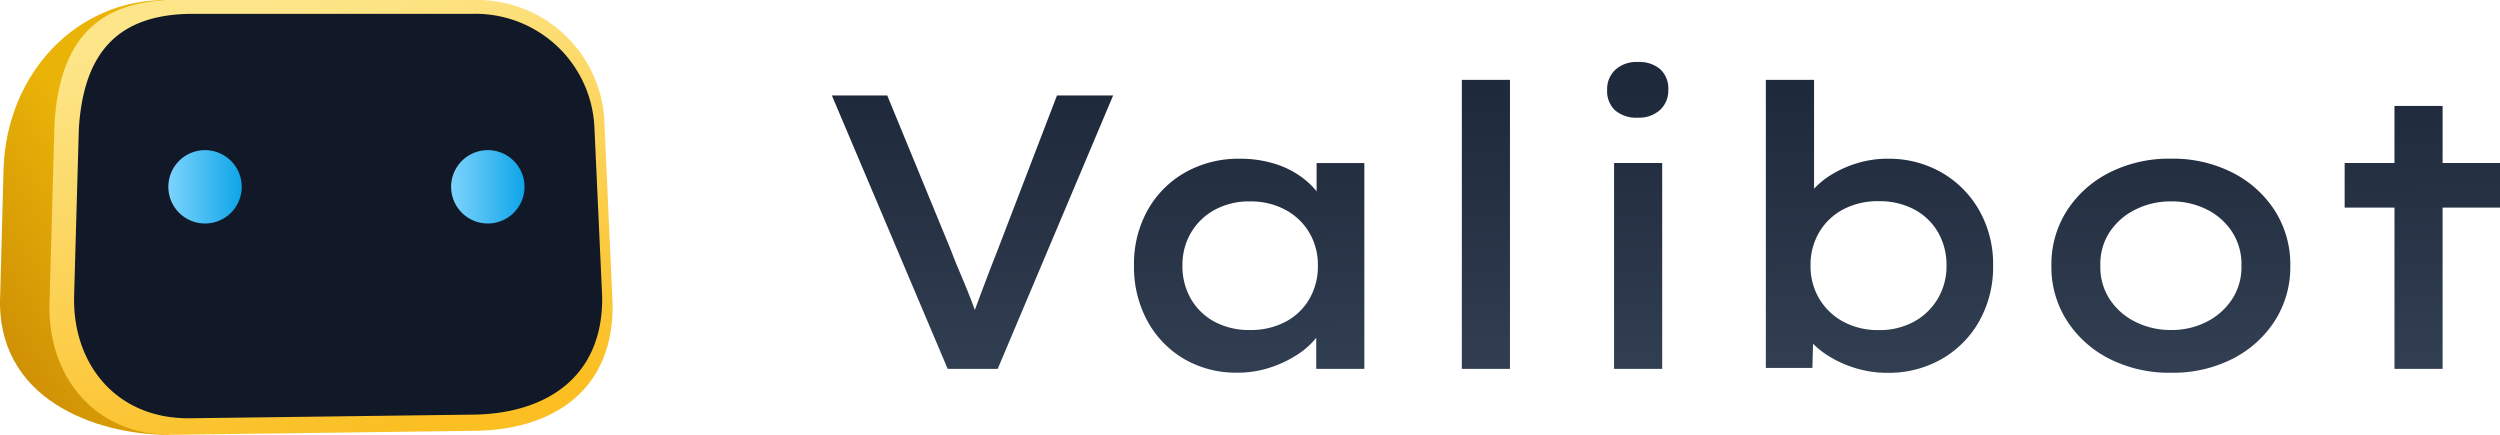 <svg xmlns="http://www.w3.org/2000/svg" xmlns:xlink="http://www.w3.org/1999/xlink" width="276" height="48" viewBox="0 0 276 48"><defs><linearGradient id="a" x1="0.414" y1="0.255" x2="0" y2="0.932" gradientUnits="objectBoundingBox"><stop offset="0" stop-color="#eab308"/><stop offset="1" stop-color="#ca8a04"/></linearGradient><linearGradient id="b" x1="0.338" y1="0.02" x2="0.664" y2="0.966" gradientUnits="objectBoundingBox"><stop offset="0" stop-color="#fde68a"/><stop offset="1" stop-color="#fbbf24"/></linearGradient><linearGradient id="c" y1="0.5" x2="1" y2="0.5" gradientUnits="objectBoundingBox"><stop offset="0" stop-color="#7dd3fc"/><stop offset="1" stop-color="#0ea5e9"/></linearGradient><linearGradient id="e" x1="0.152" y1="0.102" x2="0.247" y2="1.977" gradientUnits="objectBoundingBox"><stop offset="0" stop-color="#1e293b"/><stop offset="1" stop-color="#475569"/></linearGradient></defs><g transform="translate(-941.698 -388.26)"><g transform="translate(941.698 388.26)"><path d="M635.947,987.024c-9.772,0-17.45,8.016-17.853,18.533l-.374,14c-.581,11.532,10.542,15.47,18.595,15.47Z" transform="translate(-617.698 -987.024)" fill="url(#a)"/><path d="M13.565,0H46.859A14.061,14.061,0,0,1,61.271,13.684l.9,19.9c.107,9.877-7.049,13.921-15.312,13.977L13.565,48C4.987,48.058-.158,41.587,0,33.588l.556-19.9C1.083,4.916,4.875.159,13.565,0Z" transform="translate(5.461 0.001)" fill="url(#b)"/><path d="M12.719,0H43.938A13.139,13.139,0,0,1,57.452,12.73L58.3,31.245c.1,9.188-6.609,12.95-14.358,13l-31.219.4C4.676,44.705-.149,38.686,0,31.245L.522,12.73C1.015,4.573,4.571.148,12.719,0Z" transform="translate(8.18 1.531)" fill="#111827"/><path d="M4.047,0A4.05,4.05,0,1,1,0,4.05,4.049,4.049,0,0,1,4.047,0Z" transform="translate(49.805 16.575)" fill="url(#c)"/><path d="M4.047,0A4.05,4.05,0,1,1,0,4.05,4.049,4.049,0,0,1,4.047,0Z" transform="translate(18.586 16.575)" fill="url(#c)"/></g><path d="M14.549,2.447,1.763-27.733H7.878l7.056,17.149q.388,1.035.844,2.108t.9,2.164q.444,1.091.827,2.139T18.2-2.1l-1.328.034q.414-1.279.927-2.667t1.064-2.836q.551-1.448,1.154-2.975l6.6-17.193h6.2L20.073,2.447Zm31.985.422a11.35,11.35,0,0,1-5.907-1.526,10.87,10.87,0,0,1-4.04-4.2,12.494,12.494,0,0,1-1.469-6.11,12.169,12.169,0,0,1,1.5-6.093,10.9,10.9,0,0,1,4.147-4.174,11.957,11.957,0,0,1,6.048-1.513,12.75,12.75,0,0,1,3.734.521,10.056,10.056,0,0,1,2.98,1.439,8.74,8.74,0,0,1,2.05,2.021,5.108,5.108,0,0,1,.936,2.31l-1.235-.111v-5.705h5.271V2.447H55.237V-3.339l1.132.053A5.265,5.265,0,0,1,55.331-1.1,8.634,8.634,0,0,1,53.139.887a12.756,12.756,0,0,1-3.044,1.435A11.448,11.448,0,0,1,46.534,2.87Zm1.392-4.71a8.174,8.174,0,0,0,3.906-.9,6.6,6.6,0,0,0,2.641-2.514,7.188,7.188,0,0,0,.946-3.711,6.97,6.97,0,0,0-.946-3.622,6.773,6.773,0,0,0-2.641-2.523,8.021,8.021,0,0,0-3.906-.925,7.917,7.917,0,0,0-3.894.925,6.812,6.812,0,0,0-2.619,2.523,6.97,6.97,0,0,0-.946,3.622,7.188,7.188,0,0,0,.946,3.711,6.633,6.633,0,0,0,2.619,2.514A8.068,8.068,0,0,0,47.925-1.841ZM71.312,2.447v-31.9h5.314v31.9Zm16.806,0V-20.275h5.314V2.447Zm2.61-27.73a3.575,3.575,0,0,1-2.49-.8,2.911,2.911,0,0,1-.885-2.272,2.912,2.912,0,0,1,.907-2.219,3.453,3.453,0,0,1,2.469-.855,3.575,3.575,0,0,1,2.491.8,2.911,2.911,0,0,1,.885,2.271,2.912,2.912,0,0,1-.907,2.22A3.454,3.454,0,0,1,90.728-25.283Zm27.553,28.17a11.85,11.85,0,0,1-3.447-.5,12.4,12.4,0,0,1-2.972-1.319,9.426,9.426,0,0,1-2.188-1.828,5.052,5.052,0,0,1-1.119-1.94l1.6-.387-.141,5.431h-5.139v-31.8h5.323v14.452l-1.288-.259a5.125,5.125,0,0,1,1.086-1.95,8.833,8.833,0,0,1,2.1-1.764,12.152,12.152,0,0,1,2.878-1.285,11.347,11.347,0,0,1,3.335-.487,11.7,11.7,0,0,1,5.961,1.518,11.181,11.181,0,0,1,4.161,4.182,11.985,11.985,0,0,1,1.533,6.088,12.209,12.209,0,0,1-1.512,6.11,11.053,11.053,0,0,1-4.156,4.208A11.783,11.783,0,0,1,118.281,2.887Zm-.946-4.719a7.889,7.889,0,0,0,3.889-.926,6.92,6.92,0,0,0,2.632-2.536,7.005,7.005,0,0,0,.963-3.668,7.146,7.146,0,0,0-.946-3.682,6.593,6.593,0,0,0-2.637-2.518,8.15,8.15,0,0,0-3.9-.9,8.171,8.171,0,0,0-3.911.9,6.712,6.712,0,0,0-2.654,2.518,7.047,7.047,0,0,0-.963,3.682,7.005,7.005,0,0,0,.963,3.668,6.879,6.879,0,0,0,2.654,2.536A8.014,8.014,0,0,0,117.335-1.832Zm32.283,4.71a14.634,14.634,0,0,1-6.809-1.535,12,12,0,0,1-4.689-4.2A10.981,10.981,0,0,1,136.4-8.936a10.981,10.981,0,0,1,1.715-6.084,12,12,0,0,1,4.689-4.2,14.634,14.634,0,0,1,6.809-1.535,14.531,14.531,0,0,1,6.77,1.535,11.977,11.977,0,0,1,4.68,4.2,11,11,0,0,1,1.711,6.084,11,11,0,0,1-1.711,6.084,11.977,11.977,0,0,1-4.68,4.2A14.531,14.531,0,0,1,149.618,2.878Zm0-4.72a8.432,8.432,0,0,0,3.97-.93,7.217,7.217,0,0,0,2.8-2.535,6.394,6.394,0,0,0,.99-3.629,6.493,6.493,0,0,0-.99-3.676,7.048,7.048,0,0,0-2.8-2.518,8.593,8.593,0,0,0-3.97-.908,8.612,8.612,0,0,0-4,.93,7.2,7.2,0,0,0-2.827,2.514,6.407,6.407,0,0,0-.985,3.659,6.414,6.414,0,0,0,.985,3.629,7.133,7.133,0,0,0,2.827,2.535A8.614,8.614,0,0,0,149.618-1.842Zm24.657,4.289V-26.579h5.314V2.447Zm-5.5-17.8v-4.926h17.151v4.926Z" transform="translate(1031.773 426.533)" fill="url(#e)"/></g></svg>